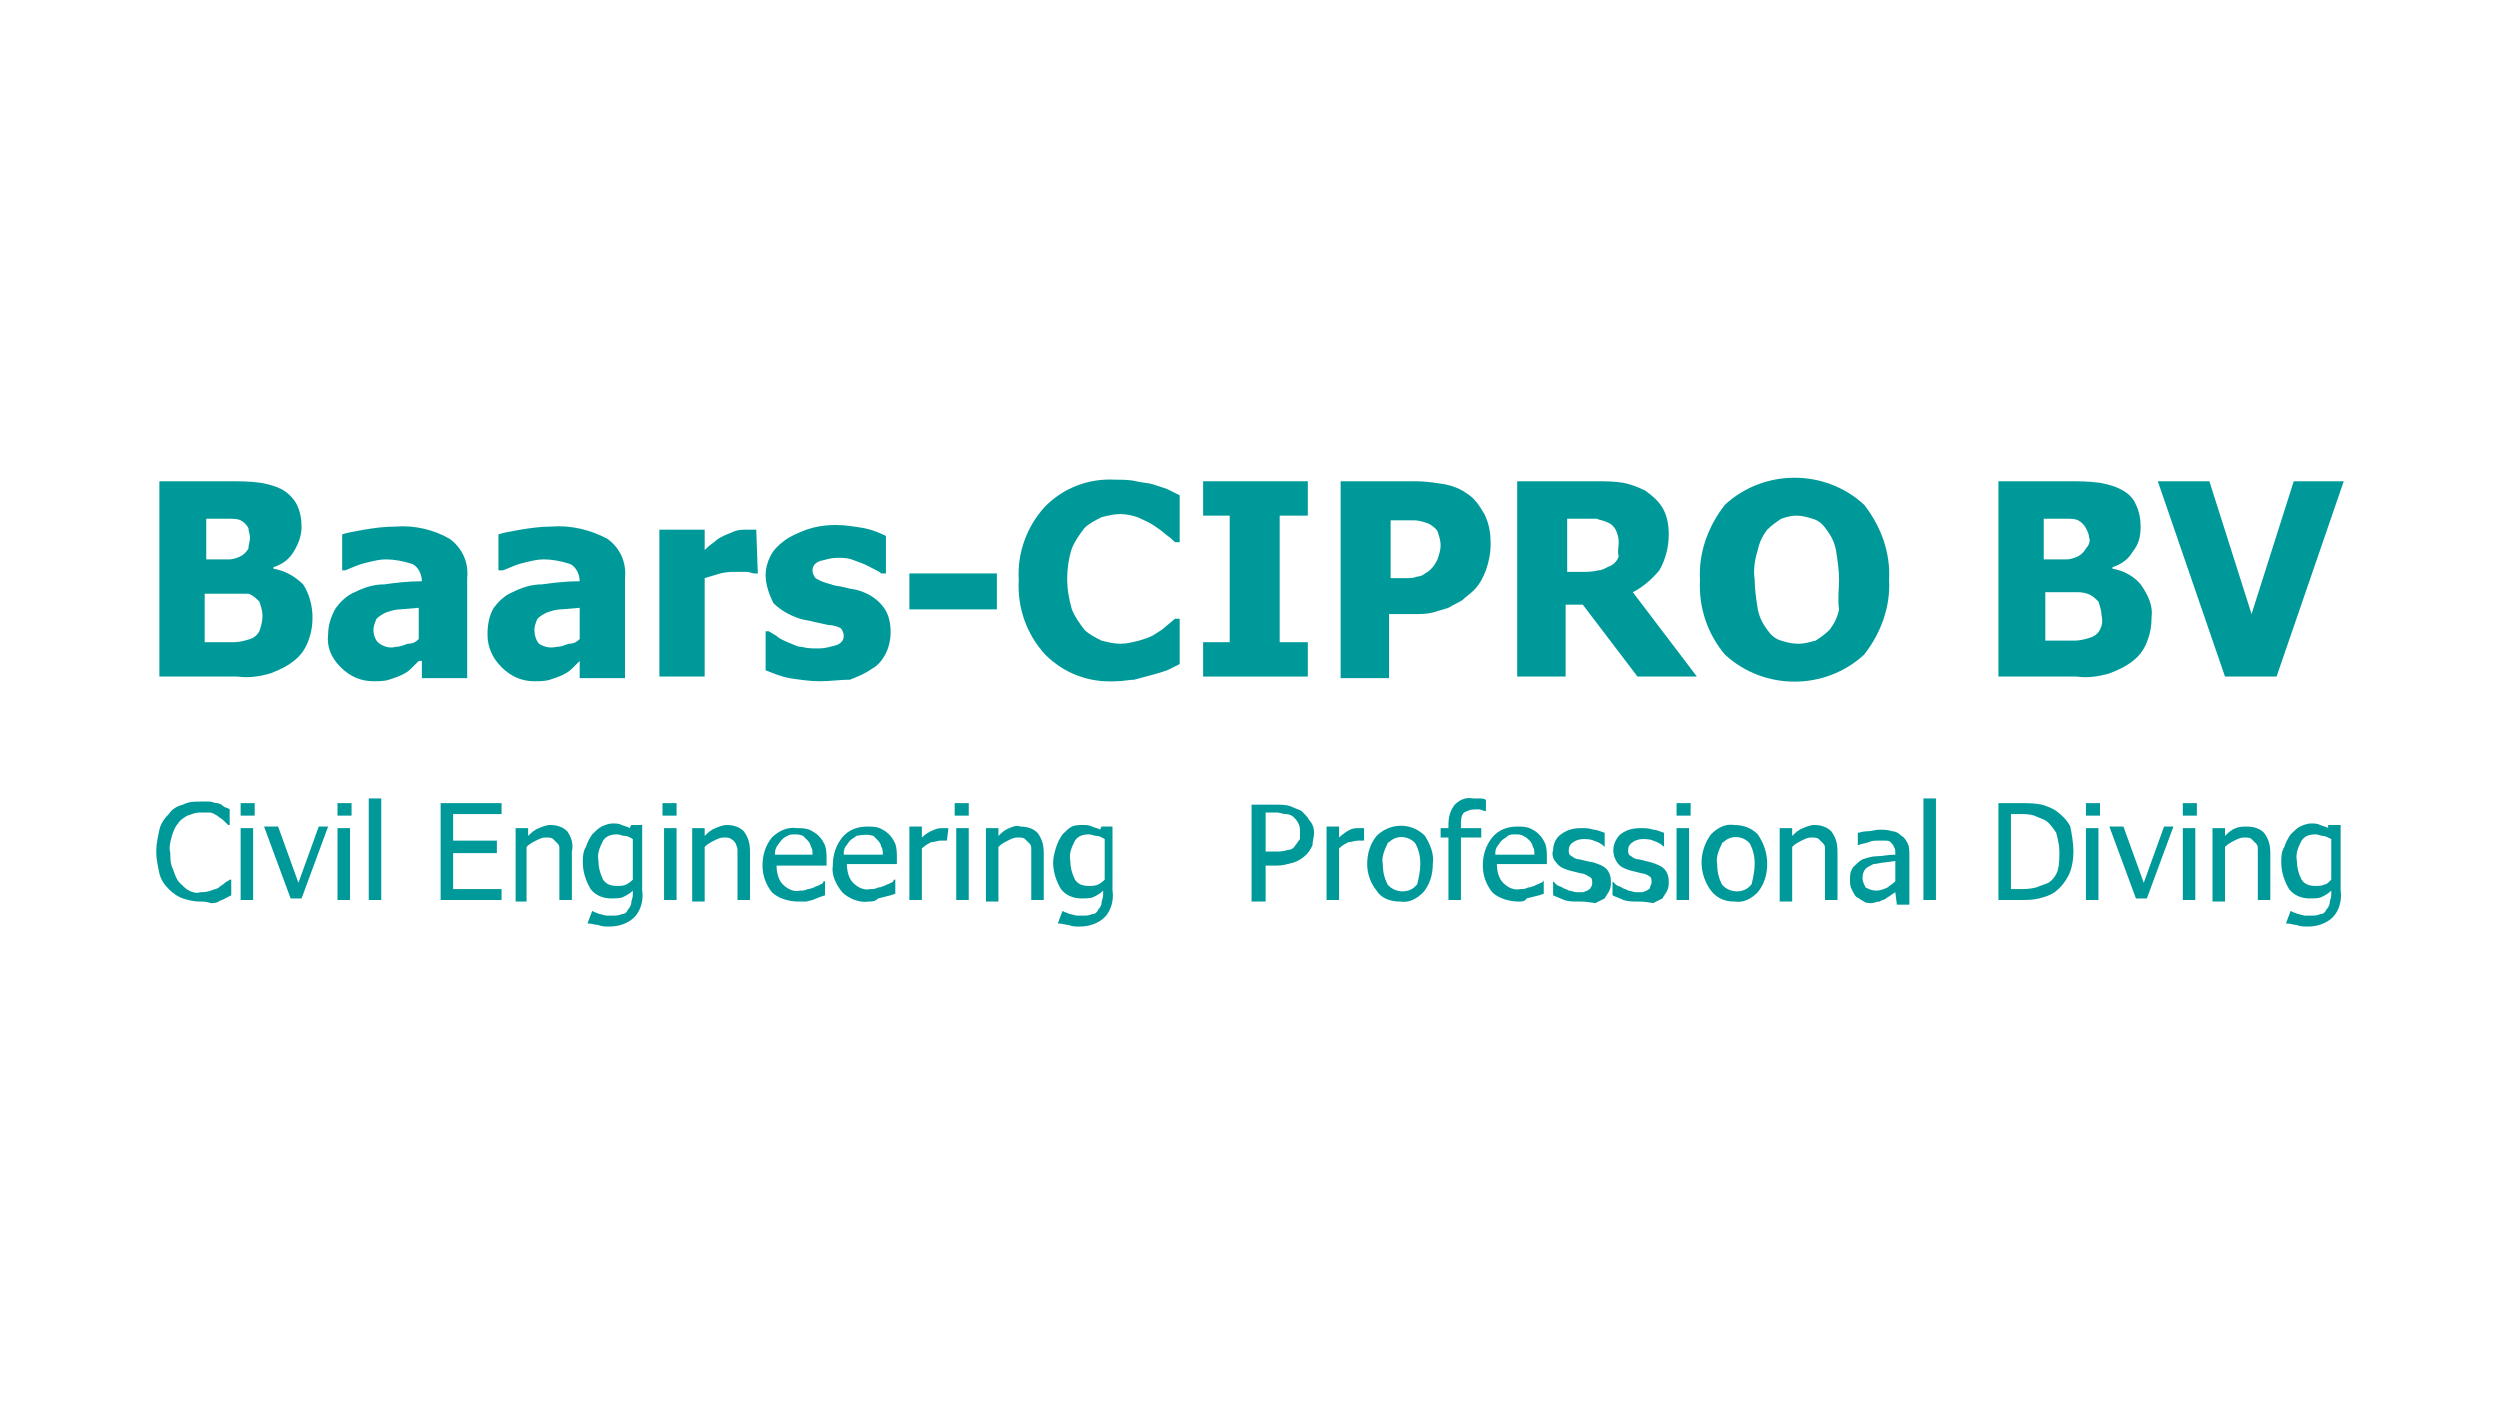 <?xml version="1.0" encoding="utf-8" standalone="yes"?><!-- Generator: Adobe Illustrator 23.0.6, SVG Export Plug-In . SVG Version: 6.00 Build 0)  --><svg xmlns="http://www.w3.org/2000/svg" xmlns:xlink="http://www.w3.org/1999/xlink" version="1.1" id="Laag_1" x="0px" y="0px" viewBox="0 0 160 90" style="enable-background:new 0 0 160 90;zoom: 1;" xml:space="preserve"><style type="text/css">
        .st0{fill:#009999;}
</style><title>baars-ciproTekengebied 1</title><path class="st0" d="M20,39.5c0,0.6-0.1,1.1-0.3,1.6c-0.2,0.5-0.5,0.9-0.9,1.2c-0.5,0.4-1,0.6-1.5,0.8c-0.7,0.2-1.4,0.3-2.1,0.2h-5 V30.8h4.4c0.7,0,1.4,0,2.1,0.1c0.5,0.1,0.9,0.2,1.3,0.4c0.4,0.2,0.8,0.6,1,1c0.2,0.4,0.3,0.9,0.3,1.4c0,0.6-0.2,1.1-0.5,1.6 c-0.3,0.5-0.7,0.8-1.3,1v0.1c0.7,0.1,1.4,0.5,1.9,1C19.8,38,20,38.8,20,39.5z M16,34.4c0-0.2-0.1-0.4-0.1-0.6 c-0.1-0.2-0.3-0.4-0.5-0.5c-0.2-0.1-0.5-0.1-0.7-0.1h-1.5v2.6h0.4h1.1c0.2,0,0.5-0.1,0.7-0.2c0.2-0.1,0.4-0.3,0.5-0.5 C15.9,34.9,16,34.6,16,34.4z M16.8,39.4c0-0.3-0.1-0.6-0.2-0.9c-0.2-0.2-0.4-0.4-0.7-0.5C15.6,38,15.3,38,15,38h-1.3h-0.6v3.1h0.2 H15c0.3,0,0.7-0.1,1-0.2c0.3-0.1,0.5-0.3,0.6-0.5C16.7,40.1,16.8,39.8,16.8,39.4z"></path><path class="st0" d="M26.8,42.3l-0.5,0.5c-0.2,0.2-0.4,0.3-0.6,0.4c-0.2,0.1-0.5,0.2-0.8,0.3c-0.3,0.1-0.7,0.1-1,0.1 c-0.8,0-1.5-0.3-2.1-0.9c-0.6-0.6-0.9-1.3-0.8-2.1c0-0.6,0.2-1.2,0.5-1.7c0.3-0.4,0.7-0.8,1.2-1c0.6-0.3,1.2-0.5,1.9-0.5 c0.7-0.1,1.5-0.2,2.4-0.2v0c0-0.4-0.2-0.9-0.6-1.1c-0.6-0.2-1.2-0.3-1.7-0.3c-0.4,0-0.8,0.1-1.2,0.2c-0.5,0.1-0.9,0.3-1.4,0.5h-0.2 v-2.3c0.3-0.1,0.8-0.2,1.4-0.3c0.6-0.1,1.3-0.2,2-0.2c1.2-0.1,2.5,0.2,3.5,0.8c0.8,0.6,1.2,1.5,1.1,2.5v6.4h-2.9V42.3z M26.8,40.9 v-2L25.6,39c-0.3,0-0.6,0.1-0.9,0.2c-0.2,0.1-0.4,0.2-0.6,0.4c-0.1,0.2-0.2,0.5-0.2,0.7c0,0.3,0.1,0.7,0.4,0.9 c0.3,0.2,0.7,0.3,1,0.2c0.3,0,0.5-0.1,0.8-0.2C26.4,41.2,26.6,41.1,26.8,40.9L26.8,40.9z"></path><path class="st0" d="M37.1,42.3l-0.5,0.5c-0.2,0.2-0.4,0.3-0.6,0.4c-0.2,0.1-0.5,0.2-0.8,0.3c-0.3,0.1-0.7,0.1-1,0.1 c-0.8,0-1.5-0.3-2.1-0.9c-0.6-0.6-0.9-1.3-0.9-2.1c0-0.6,0.1-1.2,0.4-1.7c0.3-0.4,0.7-0.8,1.2-1c0.6-0.3,1.2-0.5,1.9-0.5 c0.7-0.1,1.5-0.2,2.4-0.2v0c0-0.4-0.2-0.9-0.6-1.1c-0.6-0.2-1.2-0.3-1.7-0.3c-0.4,0-0.8,0.1-1.2,0.2c-0.5,0.1-0.9,0.3-1.4,0.5h-0.3 v-2.3c0.3-0.1,0.8-0.2,1.4-0.3c0.6-0.1,1.3-0.2,2-0.2c1.2-0.1,2.5,0.2,3.6,0.8c0.8,0.6,1.2,1.5,1.1,2.5v6.4h-2.9V42.3z M37.1,40.9 v-2L35.9,39c-0.3,0-0.6,0.1-0.9,0.2c-0.2,0.1-0.4,0.2-0.6,0.4c-0.1,0.2-0.2,0.5-0.2,0.7c0,0.3,0.1,0.7,0.3,0.9 c0.3,0.2,0.7,0.3,1.1,0.2c0.3,0,0.5-0.1,0.8-0.2C36.7,41.2,36.9,41.1,37.1,40.9L37.1,40.9z"></path><path class="st0" d="M48.5,36.7h-0.2c-0.2,0-0.3-0.1-0.5-0.1c-0.2,0-0.4,0-0.7,0c-0.3,0-0.6,0-1,0.1c-0.3,0.1-0.7,0.2-1,0.3v6.3 h-2.9v-9.4h2.9v1.3c0.1-0.1,0.3-0.3,0.6-0.5c0.2-0.2,0.4-0.3,0.6-0.4c0.2-0.1,0.5-0.2,0.7-0.3c0.3-0.1,0.5-0.1,0.8-0.1h0.3h0.3 L48.5,36.7z"></path><path class="st0" d="M52.5,43.6c-0.7,0-1.3-0.1-2-0.2c-0.5-0.1-1-0.3-1.5-0.5v-2.5h0.2l0.5,0.3c0.2,0.2,0.5,0.3,0.7,0.4 c0.3,0.1,0.6,0.3,0.9,0.3c0.4,0.1,0.7,0.1,1.1,0.1c0.4,0,0.7-0.1,1.1-0.2c0.3-0.1,0.5-0.3,0.5-0.6c0-0.2-0.1-0.4-0.2-0.5 C53.6,40.1,53.3,40,53,40l-0.9-0.2c-0.3-0.1-0.6-0.1-0.9-0.2c-0.6-0.2-1.2-0.5-1.7-1C49.2,38,49,37.4,49,36.8c0-0.4,0.1-0.8,0.3-1.2 c0.2-0.4,0.5-0.7,0.9-1c0.4-0.3,0.9-0.5,1.4-0.7c0.6-0.2,1.2-0.3,1.9-0.3c0.6,0,1.2,0.1,1.8,0.2c0.5,0.1,1,0.3,1.4,0.5v2.4h-0.3 c-0.1-0.1-0.3-0.2-0.5-0.3c-0.2-0.1-0.4-0.2-0.6-0.3c-0.3-0.1-0.5-0.2-0.8-0.3c-0.3-0.1-0.6-0.1-0.9-0.1c-0.4,0-0.7,0.1-1.1,0.2 C52.2,36,52,36.2,52,36.5c0,0.2,0.1,0.4,0.2,0.5c0.3,0.2,0.6,0.3,1,0.4c0.2,0.1,0.5,0.1,0.9,0.2c0.3,0.1,0.6,0.1,0.9,0.2 c0.6,0.2,1.1,0.5,1.5,1c0.4,0.5,0.5,1.1,0.5,1.7c0,0.4-0.1,0.9-0.3,1.3c-0.2,0.4-0.5,0.8-0.9,1c-0.4,0.3-0.9,0.5-1.4,0.7 C53.8,43.5,53.1,43.6,52.5,43.6z"></path><path class="st0" d="M63.8,39h-5.6v-2.3h5.6V39z"></path><path class="st0" d="M71.4,43.6c-1.7,0.1-3.3-0.5-4.5-1.7c-1.2-1.3-1.8-3-1.7-4.8c-0.1-1.7,0.5-3.4,1.7-4.7c1.2-1.2,2.8-1.8,4.5-1.7 c0.4,0,0.9,0,1.3,0.1c0.4,0.1,0.8,0.1,1.1,0.2c0.3,0.1,0.6,0.2,0.9,0.3l0.8,0.4v3h-0.3c-0.1-0.1-0.3-0.3-0.6-0.5 c-0.2-0.2-0.5-0.4-0.8-0.6c-0.3-0.2-0.6-0.3-1-0.5c-0.3-0.1-0.7-0.2-1.1-0.2c-0.4,0-0.8,0.1-1.2,0.2c-0.4,0.2-0.8,0.4-1.1,0.7 c-0.3,0.4-0.6,0.8-0.8,1.3c-0.2,0.6-0.3,1.3-0.3,1.9c0,0.7,0.1,1.3,0.3,2c0.2,0.5,0.5,0.9,0.8,1.3c0.3,0.3,0.7,0.5,1.1,0.7 c0.4,0.1,0.8,0.2,1.2,0.2c0.4,0,0.8-0.1,1.2-0.2c0.3-0.1,0.7-0.2,1-0.4c0.3-0.2,0.5-0.3,0.7-0.5l0.6-0.5h0.3v2.9l-0.8,0.4 c-0.3,0.1-0.6,0.2-1,0.3c-0.4,0.1-0.7,0.2-1.1,0.3C72.3,43.5,71.9,43.6,71.4,43.6z"></path><path class="st0" d="M83.7,43.3H77v-2.2h1.7V33H77v-2.2h6.7V33h-1.8v8.1h1.8V43.3z"></path><path class="st0" d="M95.4,34.8c0,0.6-0.1,1.1-0.3,1.7c-0.2,0.5-0.4,0.9-0.8,1.3c-0.2,0.2-0.5,0.4-0.7,0.6c-0.3,0.2-0.6,0.3-0.9,0.5 c-0.3,0.1-0.7,0.2-1,0.3c-0.4,0.1-0.8,0.1-1.2,0.1h-1.6v4.1h-3.1V30.8h4.8c0.6,0,1.3,0.1,1.9,0.2c0.5,0.1,1,0.3,1.4,0.6 c0.5,0.3,0.8,0.8,1.1,1.3C95.3,33.5,95.4,34.1,95.4,34.8z M92.2,34.9c0-0.3-0.1-0.6-0.2-0.9c-0.1-0.2-0.4-0.4-0.6-0.5 c-0.3-0.1-0.6-0.2-0.9-0.2c-0.3,0-0.6,0-1.1,0h-0.4V37h1c0.2,0,0.5,0,0.7-0.1c0.2,0,0.4-0.1,0.5-0.2c0.2-0.1,0.3-0.2,0.4-0.3 c0.2-0.2,0.3-0.4,0.4-0.6C92.1,35.5,92.2,35.2,92.2,34.9z"></path><path class="st0" d="M108.6,43.3h-3.8l-3.5-4.6h-1.1v4.6h-3.1V30.8h5c0.6,0,1.2,0,1.8,0.1c0.5,0.1,1,0.3,1.4,0.5 c0.4,0.3,0.8,0.6,1.1,1.1c0.3,0.5,0.4,1.1,0.4,1.7c0,0.8-0.2,1.6-0.6,2.3c-0.5,0.6-1.1,1.1-1.7,1.4L108.6,43.3z M103.6,34.7 c0-0.3-0.1-0.6-0.2-0.8c-0.1-0.2-0.3-0.4-0.6-0.5c-0.2-0.1-0.4-0.1-0.6-0.2c-0.3,0-0.6,0-0.9,0h-1v3.4h0.9c0.4,0,0.7,0,1.1-0.1 c0.3,0,0.5-0.2,0.8-0.3c0.2-0.1,0.4-0.3,0.5-0.6C103.5,35.3,103.6,35,103.6,34.7z"></path><path class="st0" d="M120.9,37.1c0.1,1.7-0.5,3.4-1.6,4.8c-2.5,2.3-6.4,2.3-8.9,0c-1.1-1.3-1.7-3-1.6-4.8c-0.1-1.7,0.5-3.4,1.6-4.8 c2.5-2.3,6.4-2.3,8.9,0C120.4,33.7,121,35.4,120.9,37.1z M117.7,37.1c0-0.6-0.1-1.3-0.2-1.9c-0.1-0.5-0.3-0.9-0.6-1.3 c-0.2-0.3-0.5-0.6-0.9-0.7c-0.3-0.1-0.7-0.2-1-0.2c-0.4,0-0.7,0.1-1,0.2c-0.3,0.2-0.6,0.4-0.9,0.7c-0.3,0.4-0.5,0.8-0.6,1.3 c-0.2,0.6-0.3,1.3-0.2,1.9c0,0.6,0.1,1.3,0.2,1.9c0.1,0.5,0.3,0.9,0.6,1.3c0.2,0.3,0.5,0.6,0.9,0.7c0.3,0.1,0.7,0.2,1.1,0.2 c0.4,0,0.7-0.1,1.1-0.2c0.3-0.2,0.6-0.4,0.9-0.7c0.3-0.4,0.5-0.8,0.6-1.3C117.6,38.4,117.7,37.7,117.7,37.1z"></path><path class="st0" d="M137.7,39.5c0,0.6-0.1,1.1-0.3,1.6c-0.2,0.5-0.5,0.9-0.9,1.2c-0.5,0.4-1,0.6-1.5,0.8c-0.7,0.2-1.4,0.3-2.1,0.2 h-5V30.8h4.4c0.7,0,1.4,0,2.1,0.1c0.5,0.1,0.9,0.2,1.3,0.4c0.4,0.2,0.8,0.5,1,1c0.2,0.4,0.3,0.9,0.3,1.4c0,0.6-0.1,1.1-0.5,1.6 c-0.3,0.5-0.7,0.8-1.3,1v0.1c0.7,0.1,1.4,0.5,1.8,1C137.5,38.1,137.8,38.8,137.7,39.5z M133.7,34.4c0-0.2-0.1-0.4-0.2-0.6 c-0.1-0.2-0.3-0.4-0.5-0.5c-0.2-0.1-0.5-0.1-0.7-0.1h-1.5v2.6h0.4h1.1c0.2,0,0.5-0.1,0.7-0.2c0.2-0.1,0.4-0.3,0.5-0.5 C133.7,34.9,133.8,34.6,133.7,34.4L133.7,34.4z M134.5,39.4c0-0.3-0.1-0.6-0.2-0.9c-0.2-0.2-0.4-0.4-0.7-0.5 c-0.3-0.1-0.5-0.1-0.8-0.1h-1.3h-0.6v3.1h0.2h1.7c0.3,0,0.7-0.1,1-0.2c0.3-0.1,0.5-0.3,0.6-0.5C134.5,40.1,134.6,39.8,134.5,39.4 L134.5,39.4z"></path><path class="st0" d="M150,30.8l-4.3,12.5h-3.3l-4.3-12.5h3.3l2.7,8.5l2.7-8.5L150,30.8z"></path><path class="st0" d="M12.8,57.7c-0.4,0-0.8-0.1-1.1-0.2c-0.3-0.1-0.6-0.3-0.9-0.6c-0.3-0.3-0.5-0.6-0.6-1C10.1,55.4,10,55,10,54.5 c0-0.5,0.1-0.9,0.2-1.4c0.1-0.4,0.3-0.7,0.6-1c0.2-0.3,0.5-0.5,0.9-0.6c0.4-0.2,0.7-0.2,1.1-0.2c0.2,0,0.4,0,0.6,0 c0.2,0,0.3,0.1,0.5,0.1c0.1,0,0.3,0.1,0.4,0.2c0.1,0.1,0.3,0.1,0.4,0.2v1h-0.1l-0.3-0.3c-0.1-0.1-0.3-0.2-0.4-0.3 c-0.2-0.1-0.3-0.2-0.5-0.2C13.2,52,13,52,12.8,52c-0.3,0-0.5,0.1-0.8,0.2c-0.2,0.1-0.5,0.3-0.6,0.5c-0.2,0.2-0.3,0.5-0.4,0.8 c-0.1,0.4-0.2,0.7-0.1,1.1c0,0.4,0,0.7,0.2,1.1c0.1,0.3,0.2,0.6,0.4,0.8c0.2,0.2,0.4,0.4,0.6,0.5c0.2,0.1,0.5,0.2,0.7,0.1 c0.2,0,0.4,0,0.7-0.1c0.2-0.1,0.4-0.1,0.5-0.2c0.1-0.1,0.3-0.2,0.4-0.3c0.1-0.1,0.2-0.1,0.3-0.2h0.1v1l-0.4,0.2 c-0.1,0.1-0.3,0.1-0.4,0.2c-0.2,0.1-0.3,0.1-0.5,0.1C13.2,57.7,13,57.7,12.8,57.7z"></path><path class="st0" d="M16.3,52.2h-0.9v-0.8h0.9V52.2z M16.2,57.6h-0.8v-4.6h0.8V57.6z"></path><path class="st0" d="M21,52.9l-1.7,4.6h-0.7l-1.7-4.6h0.9l1.3,3.6l1.3-3.6H21z"></path><path class="st0" d="M22.5,52.2h-0.9v-0.8h0.9V52.2z M22.4,57.6h-0.8v-4.6h0.8V57.6z"></path><path class="st0" d="M24.4,57.6h-0.8v-6.5h0.8V57.6z"></path><path class="st0" d="M28.2,57.6v-6.2h3.9v0.7h-3.1v1.7h2.8v0.8h-2.8v2.3h3.1v0.7L28.2,57.6z"></path><path class="st0" d="M36.6,57.6h-0.8V55c0-0.2,0-0.4,0-0.6c0-0.2,0-0.3-0.1-0.4c-0.1-0.1-0.2-0.2-0.3-0.3c-0.1-0.1-0.3-0.1-0.5-0.1 c-0.2,0-0.4,0.1-0.6,0.2c-0.2,0.1-0.4,0.2-0.6,0.4v3.5H33v-4.7h0.8v0.5c0.2-0.2,0.4-0.4,0.7-0.5c0.2-0.1,0.5-0.2,0.7-0.2 c0.4,0,0.8,0.1,1.1,0.4c0.3,0.4,0.4,0.9,0.3,1.3V57.6z"></path><path class="st0" d="M37.9,58.3l0.2,0.1c0.1,0,0.2,0.1,0.3,0.1l0.4,0.1c0.1,0,0.3,0,0.4,0c0.2,0,0.4,0,0.6-0.1 c0.2,0,0.3-0.1,0.4-0.3c0.1-0.1,0.2-0.3,0.2-0.4c0-0.2,0.1-0.3,0.1-0.5V57c-0.2,0.2-0.4,0.3-0.6,0.4c-0.2,0.1-0.5,0.1-0.8,0.1 c-0.5,0-1-0.2-1.3-0.6c-0.3-0.5-0.5-1.1-0.5-1.7c0-0.3,0-0.7,0.2-1c0.1-0.3,0.2-0.5,0.4-0.8c0.2-0.2,0.4-0.4,0.6-0.5 c0.2-0.1,0.5-0.2,0.7-0.2c0.2,0,0.4,0,0.6,0.1c0.2,0.1,0.4,0.1,0.5,0.2l0.1-0.2h0.7V57c0.1,0.6-0.1,1.3-0.5,1.7 c-0.4,0.4-1,0.6-1.6,0.6c-0.2,0-0.5,0-0.7-0.1c-0.2,0-0.4-0.1-0.7-0.1L37.9,58.3L37.9,58.3z M40.5,56.3v-2.6 c-0.2-0.1-0.3-0.2-0.5-0.2c-0.2,0-0.3-0.1-0.5-0.1c-0.4,0-0.7,0.1-0.9,0.4c-0.2,0.4-0.4,0.8-0.3,1.3c0,0.4,0.1,0.8,0.3,1.2 c0.2,0.3,0.5,0.4,0.9,0.4c0.2,0,0.4,0,0.6-0.1C40.1,56.6,40.3,56.5,40.5,56.3L40.5,56.3z"></path><path class="st0" d="M43.3,52.2h-0.9v-0.8h0.9V52.2z M43.3,57.6h-0.8v-4.6h0.8V57.6z"></path><path class="st0" d="M48,57.6h-0.8V55c0-0.2,0-0.4,0-0.6c0-0.2-0.1-0.3-0.1-0.4c-0.1-0.1-0.1-0.2-0.3-0.3c-0.1-0.1-0.3-0.1-0.5-0.1 c-0.2,0-0.4,0.1-0.6,0.2c-0.2,0.1-0.4,0.2-0.6,0.4v3.5h-0.8v-4.7h0.8v0.5c0.2-0.2,0.4-0.4,0.7-0.5c0.2-0.1,0.5-0.2,0.7-0.2 c0.4,0,0.8,0.1,1.1,0.4c0.3,0.4,0.4,0.8,0.4,1.3L48,57.6z"></path><path class="st0" d="M51.1,57.7c-0.6,0-1.3-0.2-1.7-0.6c-0.4-0.5-0.6-1.1-0.6-1.7c0-0.7,0.2-1.3,0.6-1.8c0.4-0.4,1-0.7,1.6-0.6 c0.3,0,0.5,0,0.8,0.1c0.2,0.1,0.4,0.2,0.6,0.4c0.2,0.2,0.3,0.4,0.4,0.6c0.1,0.3,0.1,0.6,0.1,0.9v0.4h-3.2c0,0.4,0.1,0.9,0.4,1.2 c0.3,0.3,0.7,0.5,1.1,0.4c0.2,0,0.3,0,0.5-0.1c0.2,0,0.3-0.1,0.4-0.1c0.1-0.1,0.3-0.1,0.4-0.2c0.1,0,0.2-0.1,0.2-0.2h0.1v0.9 l-0.3,0.1L52,57.6l-0.4,0.1C51.4,57.7,51.3,57.7,51.1,57.7z M52,54.7c0-0.2,0-0.4-0.1-0.5c0-0.1-0.1-0.3-0.2-0.4 c-0.1-0.1-0.2-0.2-0.3-0.3c-0.2-0.1-0.4-0.1-0.5-0.1c-0.2,0-0.4,0-0.5,0.1c-0.3,0.1-0.5,0.4-0.7,0.7c-0.1,0.2-0.1,0.3-0.1,0.5H52z"></path><path class="st0" d="M55.6,57.7c-0.6,0.1-1.3-0.2-1.7-0.6c-0.4-0.5-0.7-1.1-0.6-1.7c0-0.7,0.2-1.3,0.6-1.8c0.4-0.5,1-0.7,1.6-0.7 c0.3,0,0.5,0,0.8,0.1c0.2,0.1,0.4,0.2,0.6,0.4c0.2,0.2,0.3,0.4,0.4,0.6c0.1,0.3,0.1,0.6,0.1,0.9v0.4h-3.2c0,0.4,0.1,0.9,0.4,1.2 c0.3,0.3,0.7,0.5,1.1,0.4c0.2,0,0.3,0,0.5-0.1c0.2,0,0.3-0.1,0.4-0.1c0.1-0.1,0.3-0.1,0.4-0.2c0.1,0,0.2-0.1,0.2-0.2h0.1v0.9 l-0.3,0.1l-0.4,0.1l-0.4,0.1C56,57.7,55.8,57.7,55.6,57.7z M56.5,54.7c0-0.2,0-0.4-0.1-0.5c0-0.1-0.1-0.3-0.2-0.4 c-0.1-0.1-0.2-0.2-0.3-0.3c-0.3-0.1-0.7-0.1-1.1,0c-0.1,0.1-0.3,0.2-0.4,0.3c-0.1,0.1-0.2,0.3-0.3,0.4c-0.1,0.2-0.1,0.3-0.1,0.5 L56.5,54.7z"></path><path class="st0" d="M60.6,53.8L60.6,53.8h-0.2h-0.2c-0.2,0-0.4,0.1-0.6,0.1c-0.2,0.1-0.4,0.2-0.6,0.4v3.3h-0.8v-4.7h0.8v0.7 c0.2-0.2,0.5-0.4,0.8-0.5c0.2-0.1,0.4-0.1,0.6-0.1h0.2h0.1L60.6,53.8z"></path><path class="st0" d="M62,52.2h-0.9v-0.8H62V52.2z M62,57.6h-0.8v-4.6H62V57.6z"></path><path class="st0" d="M66.8,57.6H66V55c0-0.2,0-0.4,0-0.6c0-0.2,0-0.3-0.1-0.4c-0.1-0.1-0.2-0.2-0.3-0.3c-0.1-0.1-0.3-0.1-0.5-0.1 c-0.2,0-0.4,0.1-0.6,0.2c-0.2,0.1-0.4,0.2-0.6,0.4v3.5h-0.8v-4.7h0.8v0.5c0.2-0.2,0.4-0.4,0.7-0.5c0.2-0.1,0.5-0.2,0.7-0.1 c0.4,0,0.8,0.1,1.1,0.4c0.3,0.4,0.4,0.8,0.4,1.3V57.6z"></path><path class="st0" d="M68,58.3l0.2,0.1c0.1,0,0.2,0.1,0.3,0.1l0.4,0.1c0.1,0,0.3,0,0.4,0c0.2,0,0.4,0,0.6-0.1c0.2,0,0.3-0.1,0.4-0.3 c0.1-0.1,0.2-0.3,0.2-0.4c0-0.2,0.1-0.3,0.1-0.5V57c-0.2,0.2-0.4,0.3-0.6,0.4c-0.2,0.1-0.5,0.1-0.8,0.1c-0.5,0-1-0.2-1.3-0.6 c-0.3-0.5-0.5-1.1-0.5-1.7c0-0.3,0.1-0.7,0.2-1c0.1-0.3,0.2-0.5,0.4-0.8c0.2-0.2,0.4-0.4,0.6-0.5c0.2-0.1,0.5-0.1,0.7-0.1 c0.2,0,0.4,0,0.6,0.1c0.2,0.1,0.4,0.1,0.5,0.2l0.1-0.2h0.7v4.1c0.1,0.6-0.1,1.3-0.5,1.7c-0.4,0.4-1,0.6-1.6,0.6 c-0.2,0-0.5,0-0.7-0.1c-0.2,0-0.4-0.1-0.7-0.1L68,58.3L68,58.3z M70.7,56.3v-2.6c-0.2-0.1-0.3-0.2-0.5-0.2c-0.2,0-0.3-0.1-0.5-0.1 c-0.4,0-0.7,0.1-0.9,0.4c-0.2,0.4-0.4,0.8-0.3,1.3c0,0.4,0.1,0.8,0.3,1.2c0.2,0.3,0.5,0.4,0.9,0.4c0.2,0,0.4,0,0.6-0.1 C70.3,56.6,70.5,56.5,70.7,56.3L70.7,56.3z"></path><path class="st0" d="M84.1,53.3c0,0.3-0.1,0.5-0.1,0.8c-0.1,0.2-0.2,0.4-0.4,0.6c-0.2,0.2-0.5,0.4-0.8,0.5c-0.4,0.1-0.7,0.2-1.1,0.2 H81v2.3h-0.9v-6.2h1.6c0.3,0,0.6,0,0.9,0.1c0.2,0.1,0.5,0.2,0.7,0.3c0.2,0.2,0.4,0.4,0.5,0.6C84,52.7,84.1,53,84.1,53.3z M83.2,53.3 c0-0.2,0-0.4-0.1-0.6c-0.1-0.2-0.2-0.3-0.3-0.4c-0.1-0.1-0.3-0.2-0.5-0.2c-0.2,0-0.4-0.1-0.6-0.1H81v2.5h0.6c0.3,0,0.5,0,0.8-0.1 c0.2,0,0.4-0.1,0.5-0.3c0.1-0.1,0.2-0.3,0.3-0.4C83.2,53.6,83.2,53.5,83.2,53.3L83.2,53.3z"></path><path class="st0" d="M87.3,53.8L87.3,53.8h-0.2h-0.2c-0.2,0-0.4,0.1-0.6,0.1c-0.2,0.1-0.4,0.2-0.6,0.4v3.3h-0.8v-4.7h0.8v0.7 c0.2-0.2,0.5-0.4,0.7-0.5c0.2-0.1,0.4-0.1,0.6-0.1h0.2h0.1L87.3,53.8z"></path><path class="st0" d="M91.7,55.3c0,0.7-0.2,1.3-0.6,1.8c-0.4,0.4-0.9,0.7-1.5,0.6c-0.6,0-1.2-0.2-1.5-0.7c-0.4-0.5-0.6-1.1-0.6-1.7 c0-0.7,0.2-1.3,0.6-1.8c0.8-0.8,2.1-0.9,3-0.1c0,0,0,0,0.1,0.1C91.5,54,91.8,54.6,91.7,55.3z M90.9,55.3c0-0.5-0.1-0.9-0.3-1.3 c-0.4-0.5-1.2-0.6-1.7-0.1c-0.1,0-0.1,0.1-0.1,0.1c-0.2,0.4-0.4,0.9-0.3,1.3c0,0.5,0.1,0.9,0.3,1.3c0.4,0.5,1.2,0.6,1.7,0.2 c0.1-0.1,0.1-0.1,0.2-0.2C90.8,56.2,90.9,55.7,90.9,55.3z"></path><path class="st0" d="M95,51.9L95,51.9l-0.3-0.1c-0.1,0-0.2,0-0.3,0c-0.3,0-0.5,0.1-0.7,0.2c-0.2,0.2-0.2,0.5-0.2,0.8V53h1.3v0.6 h-1.3v4h-0.8v-4h-0.5v-0.6h0.5v-0.2c0-0.5,0.1-0.9,0.4-1.3c0.3-0.3,0.7-0.5,1.2-0.4c0.1,0,0.3,0,0.4,0c0.1,0,0.3,0,0.4,0.1V51.9z"></path><path class="st0" d="M97.2,57.7c-0.6,0-1.3-0.2-1.7-0.6c-0.4-0.5-0.6-1.1-0.6-1.7c0-0.7,0.2-1.3,0.6-1.8c0.4-0.5,1-0.7,1.6-0.7 c0.3,0,0.5,0,0.8,0.1c0.2,0.1,0.4,0.2,0.6,0.4c0.2,0.2,0.3,0.4,0.4,0.6c0.1,0.3,0.1,0.6,0.1,0.9v0.4h-3.2c0,0.4,0.1,0.9,0.4,1.2 c0.3,0.3,0.7,0.5,1.1,0.4c0.2,0,0.3,0,0.5-0.1c0.2,0,0.3-0.1,0.4-0.1c0.1-0.1,0.3-0.1,0.4-0.2c0.1,0,0.2-0.1,0.2-0.2l0,0v0.9 l-0.3,0.1l-0.4,0.1l-0.4,0.1C97.6,57.7,97.4,57.7,97.2,57.7z M98.2,54.7c0-0.2,0-0.4-0.1-0.5c0-0.1-0.1-0.3-0.2-0.4 c-0.1-0.1-0.2-0.2-0.4-0.3c-0.2-0.1-0.3-0.1-0.5-0.1c-0.2,0-0.4,0-0.5,0.1c-0.1,0.1-0.3,0.2-0.4,0.3c-0.1,0.1-0.2,0.3-0.3,0.4 c-0.1,0.2-0.1,0.3-0.1,0.5L98.2,54.7z"></path><path class="st0" d="M101,57.7c-0.3,0-0.6,0-0.9-0.1c-0.2-0.1-0.5-0.2-0.7-0.3v-0.9l0,0l0.2,0.2c0.1,0.1,0.2,0.1,0.4,0.2 c0.1,0.1,0.3,0.1,0.4,0.2c0.2,0,0.3,0.1,0.5,0.1c0.1,0,0.3,0,0.4,0c0.1,0,0.2-0.1,0.3-0.1c0.1-0.1,0.2-0.1,0.2-0.2 c0.1-0.1,0.1-0.2,0.1-0.3c0-0.2,0-0.3-0.2-0.4c-0.2-0.1-0.3-0.2-0.5-0.2l-0.4-0.1l-0.4-0.1c-0.3-0.1-0.6-0.2-0.8-0.5 c-0.2-0.2-0.3-0.5-0.2-0.8c0-0.4,0.2-0.8,0.5-1c0.4-0.3,0.8-0.4,1.3-0.4c0.3,0,0.5,0,0.8,0.1c0.2,0,0.4,0.1,0.7,0.2v0.9l0,0 c-0.2-0.2-0.4-0.3-0.7-0.4c-0.2-0.1-0.5-0.1-0.7-0.1c-0.2,0-0.5,0.1-0.6,0.2c-0.2,0.1-0.3,0.3-0.3,0.5c0,0.2,0,0.3,0.2,0.4 c0.1,0.1,0.3,0.2,0.5,0.2l0.4,0.1l0.5,0.1c0.3,0.1,0.6,0.2,0.8,0.4c0.2,0.2,0.3,0.5,0.3,0.8c0,0.2,0,0.4-0.1,0.6 c-0.1,0.2-0.2,0.3-0.3,0.5c-0.2,0.1-0.4,0.2-0.6,0.3C101.5,57.7,101.3,57.7,101,57.7z"></path><path class="st0" d="M104.8,57.7c-0.3,0-0.6,0-0.9-0.1c-0.2-0.1-0.5-0.2-0.7-0.3v-0.9l0,0l0.2,0.2c0.1,0.1,0.2,0.1,0.4,0.2 c0.1,0.1,0.3,0.1,0.4,0.2c0.2,0,0.3,0.1,0.5,0.1c0.1,0,0.3,0,0.4,0c0.1,0,0.2-0.1,0.3-0.1c0.1-0.1,0.2-0.1,0.2-0.2 c0-0.1,0.1-0.2,0.1-0.3c0-0.2,0-0.3-0.1-0.4c-0.2-0.1-0.3-0.2-0.5-0.2l-0.4-0.1l-0.4-0.1c-0.3-0.1-0.6-0.2-0.8-0.5 c-0.4-0.6-0.3-1.3,0.2-1.8c0.4-0.3,0.8-0.4,1.3-0.4c0.3,0,0.5,0,0.8,0.1c0.2,0,0.4,0.1,0.7,0.2v0.9l0,0c-0.2-0.2-0.4-0.3-0.7-0.4 c-0.2-0.1-0.5-0.1-0.7-0.1c-0.2,0-0.5,0.1-0.6,0.2c-0.2,0.1-0.3,0.3-0.3,0.5c0,0.2,0,0.3,0.2,0.4c0.1,0.1,0.3,0.2,0.5,0.2l0.4,0.1 l0.4,0.1c0.3,0.1,0.6,0.2,0.8,0.4c0.2,0.2,0.3,0.5,0.3,0.8c0,0.2,0,0.4-0.1,0.6c-0.1,0.2-0.2,0.3-0.3,0.5c-0.2,0.1-0.4,0.2-0.6,0.3 C105.3,57.7,105,57.7,104.8,57.7z"></path><path class="st0" d="M108.2,52.2h-0.9v-0.8h0.9V52.2z M108.1,57.6h-0.8v-4.6h0.8V57.6z"></path><path class="st0" d="M113.1,55.3c0,0.7-0.2,1.3-0.6,1.8c-0.4,0.4-0.9,0.7-1.5,0.6c-0.6,0-1.1-0.2-1.5-0.7c-0.8-1.1-0.8-2.5,0-3.6 c0.4-0.4,0.9-0.7,1.5-0.6c0.6,0,1.1,0.2,1.5,0.6C112.9,54,113.1,54.6,113.1,55.3z M112.3,55.3c0-0.5-0.1-0.9-0.3-1.3 c-0.4-0.5-1.2-0.6-1.7-0.1c-0.1,0-0.1,0.1-0.1,0.1c-0.2,0.4-0.4,0.9-0.3,1.3c0,0.5,0.1,0.9,0.3,1.3c0.4,0.5,1.2,0.6,1.7,0.2 c0.1-0.1,0.1-0.1,0.2-0.2C112.2,56.2,112.3,55.7,112.3,55.3z"></path><path class="st0" d="M117.6,57.6h-0.8V55c0-0.2,0-0.4,0-0.6c0-0.2,0-0.3-0.1-0.4c-0.1-0.1-0.2-0.2-0.3-0.3c-0.1-0.1-0.3-0.1-0.5-0.1 c-0.2,0-0.4,0.1-0.6,0.2c-0.2,0.1-0.4,0.2-0.6,0.4v3.5h-0.8v-4.7h0.8v0.5c0.2-0.2,0.4-0.4,0.7-0.5c0.2-0.1,0.5-0.2,0.7-0.2 c0.4,0,0.8,0.1,1.1,0.4c0.3,0.4,0.4,0.8,0.4,1.3L117.6,57.6z"></path><path class="st0" d="M121.3,57.1l-0.3,0.2c-0.1,0.1-0.2,0.1-0.3,0.2c-0.1,0.1-0.3,0.1-0.4,0.2c-0.2,0-0.4,0.1-0.5,0.1 c-0.2,0-0.4,0-0.5-0.1c-0.2-0.1-0.3-0.2-0.5-0.3c-0.1-0.1-0.2-0.3-0.3-0.5c-0.1-0.2-0.1-0.4-0.1-0.6c0-0.3,0-0.5,0.2-0.8 c0.2-0.2,0.4-0.4,0.6-0.5c0.3-0.1,0.6-0.2,0.9-0.2c0.4,0,0.7-0.1,1.2-0.1v-0.1c0-0.2,0-0.3-0.1-0.4c0-0.1-0.1-0.2-0.2-0.3 c-0.1-0.1-0.2-0.1-0.4-0.1c-0.1,0-0.3,0-0.4,0c-0.2,0-0.4,0-0.6,0.1c-0.3,0.1-0.5,0.1-0.7,0.2h0v-0.8c0.1,0,0.3-0.1,0.6-0.1 c0.3,0,0.5-0.1,0.8-0.1c0.3,0,0.5,0,0.8,0.1c0.2,0,0.4,0.1,0.6,0.3c0.2,0.1,0.3,0.3,0.4,0.5c0.1,0.2,0.1,0.5,0.1,0.7v3.2h-0.8 L121.3,57.1z M121.3,56.4v-1.3l-0.7,0.1c-0.2,0-0.5,0.1-0.7,0.1c-0.2,0.1-0.4,0.2-0.5,0.3c-0.1,0.1-0.2,0.3-0.2,0.6 c0,0.2,0.1,0.4,0.2,0.6c0.2,0.1,0.4,0.2,0.7,0.2c0.2,0,0.5-0.1,0.7-0.2C120.9,56.7,121.1,56.6,121.3,56.4z"></path><path class="st0" d="M123.9,57.6h-0.8v-6.5h0.8V57.6z"></path><path class="st0" d="M132.7,54.5c0,0.5-0.1,1.1-0.3,1.5c-0.2,0.4-0.5,0.8-0.9,1.1c-0.3,0.2-0.6,0.3-1,0.4c-0.4,0.1-0.8,0.1-1.2,0.1 h-1.4v-6.2h1.4c0.5,0,0.9,0,1.4,0.1c0.3,0.1,0.6,0.2,0.9,0.4c0.4,0.3,0.7,0.6,0.9,1C132.6,53.4,132.7,54,132.7,54.5z M131.8,54.5 c0-0.4-0.1-0.8-0.2-1.2c-0.2-0.3-0.4-0.6-0.7-0.8c-0.2-0.1-0.5-0.2-0.7-0.3c-0.3-0.1-0.6-0.1-0.9-0.1h-0.6v4.8h0.6 c0.3,0,0.6,0,1-0.1c0.3-0.1,0.5-0.2,0.8-0.3c0.3-0.2,0.5-0.5,0.6-0.8C131.8,55.3,131.8,54.9,131.8,54.5L131.8,54.5z"></path><path class="st0" d="M134.4,52.2h-0.9v-0.8h0.9V52.2z M134.3,57.6h-0.8v-4.6h0.8V57.6z"></path><path class="st0" d="M139.1,52.9l-1.7,4.6h-0.7l-1.7-4.6h0.9l1.3,3.6l1.3-3.6H139.1z"></path><path class="st0" d="M140.6,52.2h-0.9v-0.8h0.9V52.2z M140.5,57.6h-0.8v-4.6h0.8V57.6z"></path><path class="st0" d="M145.3,57.6h-0.8V55c0-0.2,0-0.4,0-0.6c0-0.2,0-0.3-0.1-0.4c-0.1-0.1-0.2-0.2-0.3-0.3c-0.1-0.1-0.3-0.1-0.5-0.1 c-0.2,0-0.4,0.1-0.6,0.2c-0.2,0.1-0.4,0.2-0.6,0.4v3.5h-0.8v-4.7h0.8v0.5c0.2-0.2,0.4-0.4,0.7-0.5c0.2-0.1,0.5-0.1,0.7-0.1 c0.4,0,0.8,0.1,1.1,0.4c0.3,0.4,0.4,0.8,0.4,1.3L145.3,57.6z"></path><path class="st0" d="M146.6,58.3l0.2,0.1c0.1,0,0.2,0.1,0.3,0.1l0.4,0.1c0.1,0,0.3,0,0.4,0c0.2,0,0.4,0,0.6-0.1 c0.2,0,0.3-0.1,0.4-0.3c0.1-0.1,0.2-0.3,0.2-0.4c0-0.2,0.1-0.3,0.1-0.5V57c-0.2,0.2-0.4,0.3-0.6,0.4c-0.2,0.1-0.5,0.1-0.8,0.1 c-0.5,0-1-0.2-1.3-0.6c-0.3-0.5-0.5-1.1-0.5-1.7c0-0.3,0-0.7,0.2-1c0.1-0.3,0.2-0.5,0.4-0.8c0.2-0.2,0.4-0.4,0.6-0.5 c0.2-0.1,0.5-0.2,0.7-0.2c0.2,0,0.4,0,0.6,0.1c0.2,0.1,0.4,0.1,0.5,0.2v-0.2h0.8V57c0.1,0.6-0.1,1.3-0.5,1.7c-0.4,0.4-1,0.6-1.6,0.6 c-0.2,0-0.5,0-0.7-0.1c-0.2,0-0.4-0.1-0.7-0.1L146.6,58.3L146.6,58.3z M149.2,56.3v-2.6c-0.2-0.1-0.4-0.2-0.5-0.2 c-0.2,0-0.3-0.1-0.5-0.1c-0.4,0-0.7,0.1-0.9,0.4c-0.2,0.4-0.4,0.8-0.3,1.3c0,0.4,0.1,0.8,0.3,1.2c0.2,0.3,0.5,0.4,0.9,0.4 c0.2,0,0.4,0,0.6-0.1C148.9,56.6,149,56.5,149.2,56.3L149.2,56.3z"></path></svg>
